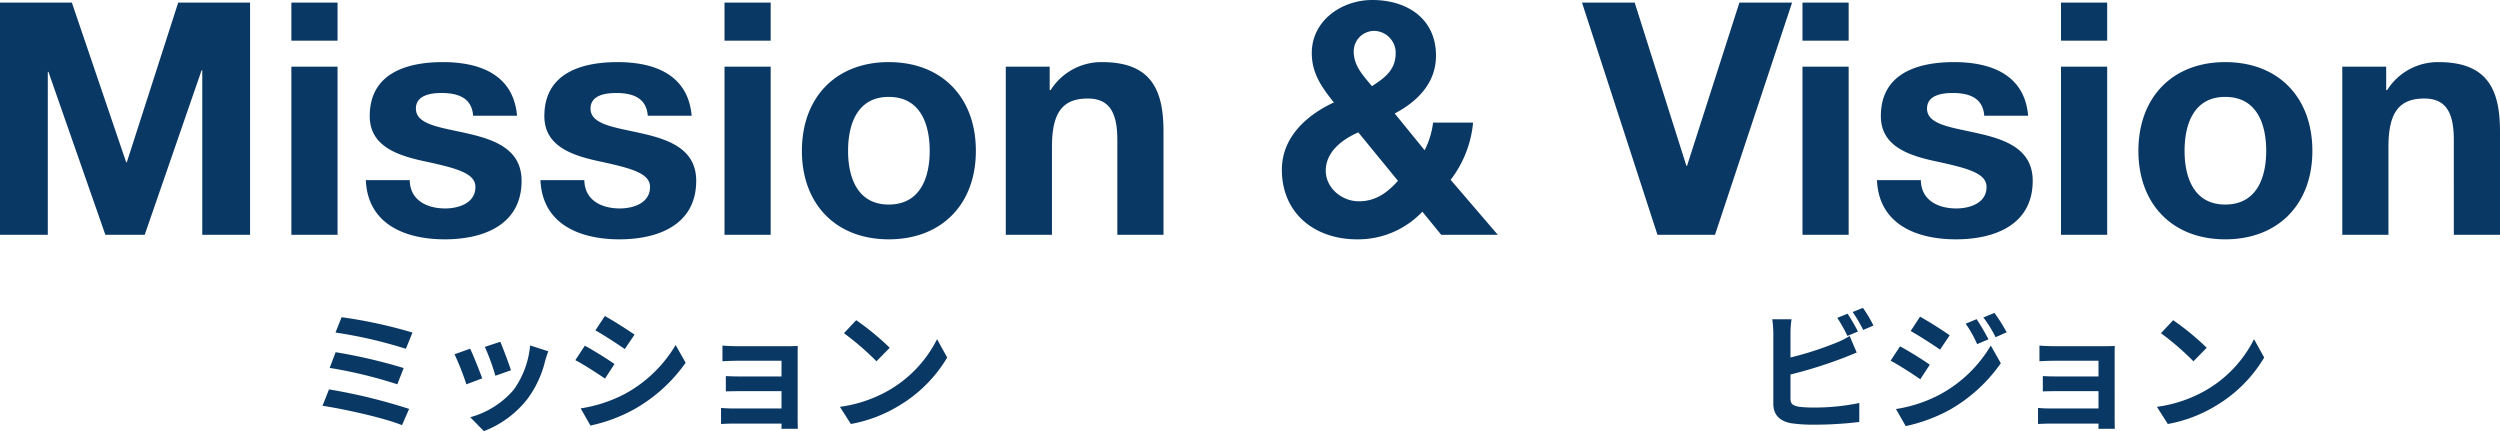 <svg xmlns="http://www.w3.org/2000/svg" width="461.28" height="79.552" viewBox="0 0 461.28 79.552"><g transform="translate(-447.81 -773.68)"><path d="M-30.288-19.44l-1.9.768a28.724,28.724,0,0,1,1.872,3.336l1.944-.816C-28.824-17.04-29.688-18.552-30.288-19.44Zm2.832-1.08-1.9.768a25.445,25.445,0,0,1,1.944,3.312l1.9-.816A26.493,26.493,0,0,0-27.456-20.52Zm-13.176,2.112h-3.552a19.858,19.858,0,0,1,.192,2.5v13.08c0,2.064,1.2,3.216,3.288,3.6a26.715,26.715,0,0,0,4.032.264,68.2,68.2,0,0,0,8.544-.5v-3.5a40.659,40.659,0,0,1-8.352.84,22.446,22.446,0,0,1-2.784-.144c-1.08-.216-1.56-.48-1.56-1.512v-4.44a82.841,82.841,0,0,0,9.408-2.928c.792-.288,1.872-.744,2.808-1.128l-1.3-3.048a15.521,15.521,0,0,1-2.616,1.3,60.527,60.527,0,0,1-8.3,2.664v-4.536A18.03,18.03,0,0,1-40.632-18.408Zm34.152-.024-2.016.84a21.678,21.678,0,0,1,2.112,3.768l2.088-.888A40.812,40.812,0,0,0-6.48-18.432Zm3.288-1.152-2.04.84A23.062,23.062,0,0,1-2.976-15.1l2.04-.912A30.863,30.863,0,0,0-3.192-19.584Zm-13.728.7-1.728,2.64c1.584.888,4.08,2.5,5.424,3.432l1.776-2.64C-12.7-16.344-15.336-18.024-16.92-18.888Zm-4.44,17.04,1.8,3.144a30.183,30.183,0,0,0,8.016-2.952A28.95,28.95,0,0,0-2.016-10.3L-3.864-13.56a24.3,24.3,0,0,1-9.336,9A25.737,25.737,0,0,1-21.36-1.848Zm.744-11.568-1.728,2.64c1.608.864,4.1,2.472,5.472,3.432l1.752-2.688C-16.344-10.9-18.984-12.552-20.616-13.416ZM5.112-13.56v2.9c.576-.048,2.088-.1,2.976-.1h7.92v2.9H8.352c-.912,0-1.992-.024-2.616-.072v2.832c.552-.024,1.7-.048,2.616-.048h7.656v3.192H6.936a20.593,20.593,0,0,1-2.088-.1V.912C5.256.888,6.24.84,6.912.84h9.1c0,.36,0,.744-.024.96h3.024c0-.432-.024-1.248-.024-1.632V-11.88c0-.5,0-1.3.024-1.608-.384.024-1.272.048-1.848.048H8.088C7.2-13.44,5.736-13.488,5.112-13.56Zm24.672-4.68-2.256,2.4a49.9,49.9,0,0,1,6,5.184l2.448-2.5A48.472,48.472,0,0,0,29.784-18.24Zm-3,15.984L28.8.912a25.991,25.991,0,0,0,8.9-3.384,25.52,25.52,0,0,0,8.88-8.88l-1.872-3.384A22.6,22.6,0,0,1,35.976-5.4,24.736,24.736,0,0,1,26.784-2.256Z" transform="translate(819 851)" fill="#0a3864"/><path d="M-53.16-18.792l-1.128,2.832a82.335,82.335,0,0,1,12.984,3l1.224-3A87.645,87.645,0,0,0-53.16-18.792Zm-1.1,6.456-1.1,2.9a83.441,83.441,0,0,1,12.48,3.024l1.176-3A98.938,98.938,0,0,0-54.264-12.336Zm-1.224,6.864-1.2,3.024c3.84.576,11.424,2.232,14.664,3.576l1.32-3A102.565,102.565,0,0,0-55.488-5.472Zm31.608-8.784-2.856.936a39.975,39.975,0,0,1,1.944,5.328L-21.912-9C-22.248-10.1-23.424-13.224-23.88-14.256Zm8.856,1.752-3.36-1.08a16.414,16.414,0,0,1-3.072,8.232A16.149,16.149,0,0,1-29.424-.336l2.52,2.568a18.742,18.742,0,0,0,8.04-5.952A19.352,19.352,0,0,0-15.6-10.752C-15.456-11.232-15.312-11.736-15.024-12.5Zm-14.424-.48-2.88,1.032a48.477,48.477,0,0,1,2.184,5.544l2.928-1.1C-27.7-8.856-28.848-11.76-29.448-12.984Zm24.864-6.024-1.752,2.64c1.584.888,4.08,2.52,5.424,3.456l1.8-2.664C-.36-16.44-3-18.144-4.584-19.008ZM-9.048-1.968l1.8,3.168A29.2,29.2,0,0,0,.768-1.776a28.979,28.979,0,0,0,9.552-8.616L8.472-13.656a24.465,24.465,0,0,1-9.336,9A26.005,26.005,0,0,1-9.048-1.968Zm.768-11.568-1.752,2.664c1.608.84,4.1,2.472,5.472,3.408l1.752-2.688C-4.032-11.016-6.672-12.672-8.28-13.536Zm25.392-.024v2.9c.576-.048,2.088-.1,2.976-.1h7.92v2.9H20.352c-.912,0-1.992-.024-2.616-.072v2.832c.552-.024,1.7-.048,2.616-.048h7.656v3.192H18.936a20.593,20.593,0,0,1-2.088-.1V.912C17.256.888,18.24.84,18.912.84h9.1c0,.36,0,.744-.024.96h3.024c0-.432-.024-1.248-.024-1.632V-11.88c0-.5,0-1.3.024-1.608-.384.024-1.272.048-1.848.048H20.088C19.2-13.44,17.736-13.488,17.112-13.56Zm24.672-4.68-2.256,2.4a49.9,49.9,0,0,1,6,5.184l2.448-2.5A48.472,48.472,0,0,0,41.784-18.24Zm-3,15.984L40.8.912a25.991,25.991,0,0,0,8.9-3.384,25.52,25.52,0,0,0,8.88-8.88l-1.872-3.384A22.6,22.6,0,0,1,47.976-5.4,24.736,24.736,0,0,1,38.784-2.256Z" transform="translate(564 851)" fill="#0a3864"/><path d="M-230.19,0h8.82V-30.06h.12L-210.75,0h7.26l10.5-30.36h.12V0h8.82V-42.84h-13.26l-9.48,29.46h-.12l-10.02-29.46h-13.26Zm53.76,0h8.52V-31.02h-8.52Zm8.52-42.84h-8.52v7.02h8.52Zm5.22,32.76c.36,8.22,7.38,10.92,14.58,10.92,7.08,0,14.16-2.64,14.16-10.8,0-5.76-4.86-7.56-9.84-8.7-4.86-1.14-9.66-1.56-9.66-4.62,0-2.52,2.82-2.88,4.74-2.88,3.06,0,5.58.9,5.82,4.2h8.1c-.66-7.62-6.9-9.9-13.68-9.9-6.66,0-13.5,2.04-13.5,9.96,0,5.46,4.92,7.2,9.84,8.28,6.12,1.32,9.66,2.22,9.66,4.8,0,3-3.12,3.96-5.58,3.96-3.36,0-6.48-1.5-6.54-5.22Zm32.22,0c.36,8.22,7.38,10.92,14.58,10.92,7.08,0,14.16-2.64,14.16-10.8,0-5.76-4.86-7.56-9.84-8.7-4.86-1.14-9.66-1.56-9.66-4.62,0-2.52,2.82-2.88,4.74-2.88,3.06,0,5.58.9,5.82,4.2h8.1c-.66-7.62-6.9-9.9-13.68-9.9-6.66,0-13.5,2.04-13.5,9.96,0,5.46,4.92,7.2,9.84,8.28,6.12,1.32,9.66,2.22,9.66,4.8,0,3-3.12,3.96-5.58,3.96-3.36,0-6.48-1.5-6.54-5.22ZM-96.51,0h8.52V-31.02h-8.52Zm8.52-42.84h-8.52v7.02h8.52Zm5.76,27.36c0,9.84,6.3,16.32,16.02,16.32,9.78,0,16.08-6.48,16.08-16.32,0-9.9-6.3-16.38-16.08-16.38C-75.93-31.86-82.23-25.38-82.23-15.48Zm8.52,0c0-4.98,1.74-9.96,7.5-9.96,5.82,0,7.56,4.98,7.56,9.96,0,4.92-1.74,9.9-7.56,9.9C-71.97-5.58-73.71-10.56-73.71-15.48ZM-44.61,0h8.52V-16.26c0-6.3,1.98-8.88,6.6-8.88,3.96,0,5.46,2.52,5.46,7.62V0h8.52V-19.08c0-7.68-2.28-12.78-11.34-12.78a11.064,11.064,0,0,0-9.48,5.16h-.18v-4.32h-8.1ZM27.33-33.54c0,3.12-1.98,4.56-4.38,6.12-1.62-1.98-3.36-3.72-3.36-6.42a3.776,3.776,0,0,1,3.84-3.78A4.05,4.05,0,0,1,27.33-33.54Zm.42,23.58c-1.98,2.22-4.14,3.78-7.2,3.78-3.24,0-6.12-2.52-6.12-5.64,0-3.48,3-5.76,6-7.08ZM35.73,0H46.17l-8.7-10.14A20.349,20.349,0,0,0,41.61-20.7H34.23a15.253,15.253,0,0,1-1.56,5.1l-5.52-6.78c4.32-2.28,7.62-5.7,7.62-10.68,0-6.78-5.28-10.26-11.76-10.26-5.7,0-11.16,3.84-11.16,9.78,0,3.72,1.8,6.3,4.08,9.12C10.89-22.08,6.33-18,6.33-12,6.33-3.9,12.45.84,20.19.84a16.32,16.32,0,0,0,12.06-5.1Zm64.74-42.84H90.75L81.09-12.72h-.12L71.43-42.84H61.71L75.63,0H86.25ZM102.39,0h8.52V-31.02h-8.52Zm8.52-42.84h-8.52v7.02h8.52Zm5.22,32.76C116.49-1.86,123.51.84,130.71.84c7.08,0,14.16-2.64,14.16-10.8,0-5.76-4.86-7.56-9.84-8.7-4.86-1.14-9.66-1.56-9.66-4.62,0-2.52,2.82-2.88,4.74-2.88,3.06,0,5.58.9,5.82,4.2h8.1c-.66-7.62-6.9-9.9-13.68-9.9-6.66,0-13.5,2.04-13.5,9.96,0,5.46,4.92,7.2,9.84,8.28,6.12,1.32,9.66,2.22,9.66,4.8,0,3-3.12,3.96-5.58,3.96-3.36,0-6.48-1.5-6.54-5.22ZM150.09,0h8.52V-31.02h-8.52Zm8.52-42.84h-8.52v7.02h8.52Zm5.76,27.36c0,9.84,6.3,16.32,16.02,16.32,9.78,0,16.08-6.48,16.08-16.32,0-9.9-6.3-16.38-16.08-16.38C170.67-31.86,164.37-25.38,164.37-15.48Zm8.52,0c0-4.98,1.74-9.96,7.5-9.96,5.82,0,7.56,4.98,7.56,9.96,0,4.92-1.74,9.9-7.56,9.9C174.63-5.58,172.89-10.56,172.89-15.48ZM201.99,0h8.52V-16.26c0-6.3,1.98-8.88,6.6-8.88,3.96,0,5.46,2.52,5.46,7.62V0h8.52V-19.08c0-7.68-2.28-12.78-11.34-12.78a11.064,11.064,0,0,0-9.48,5.16h-.18v-4.32h-8.1Z" transform="translate(678 817)" fill="#0a3864"/></g></svg>